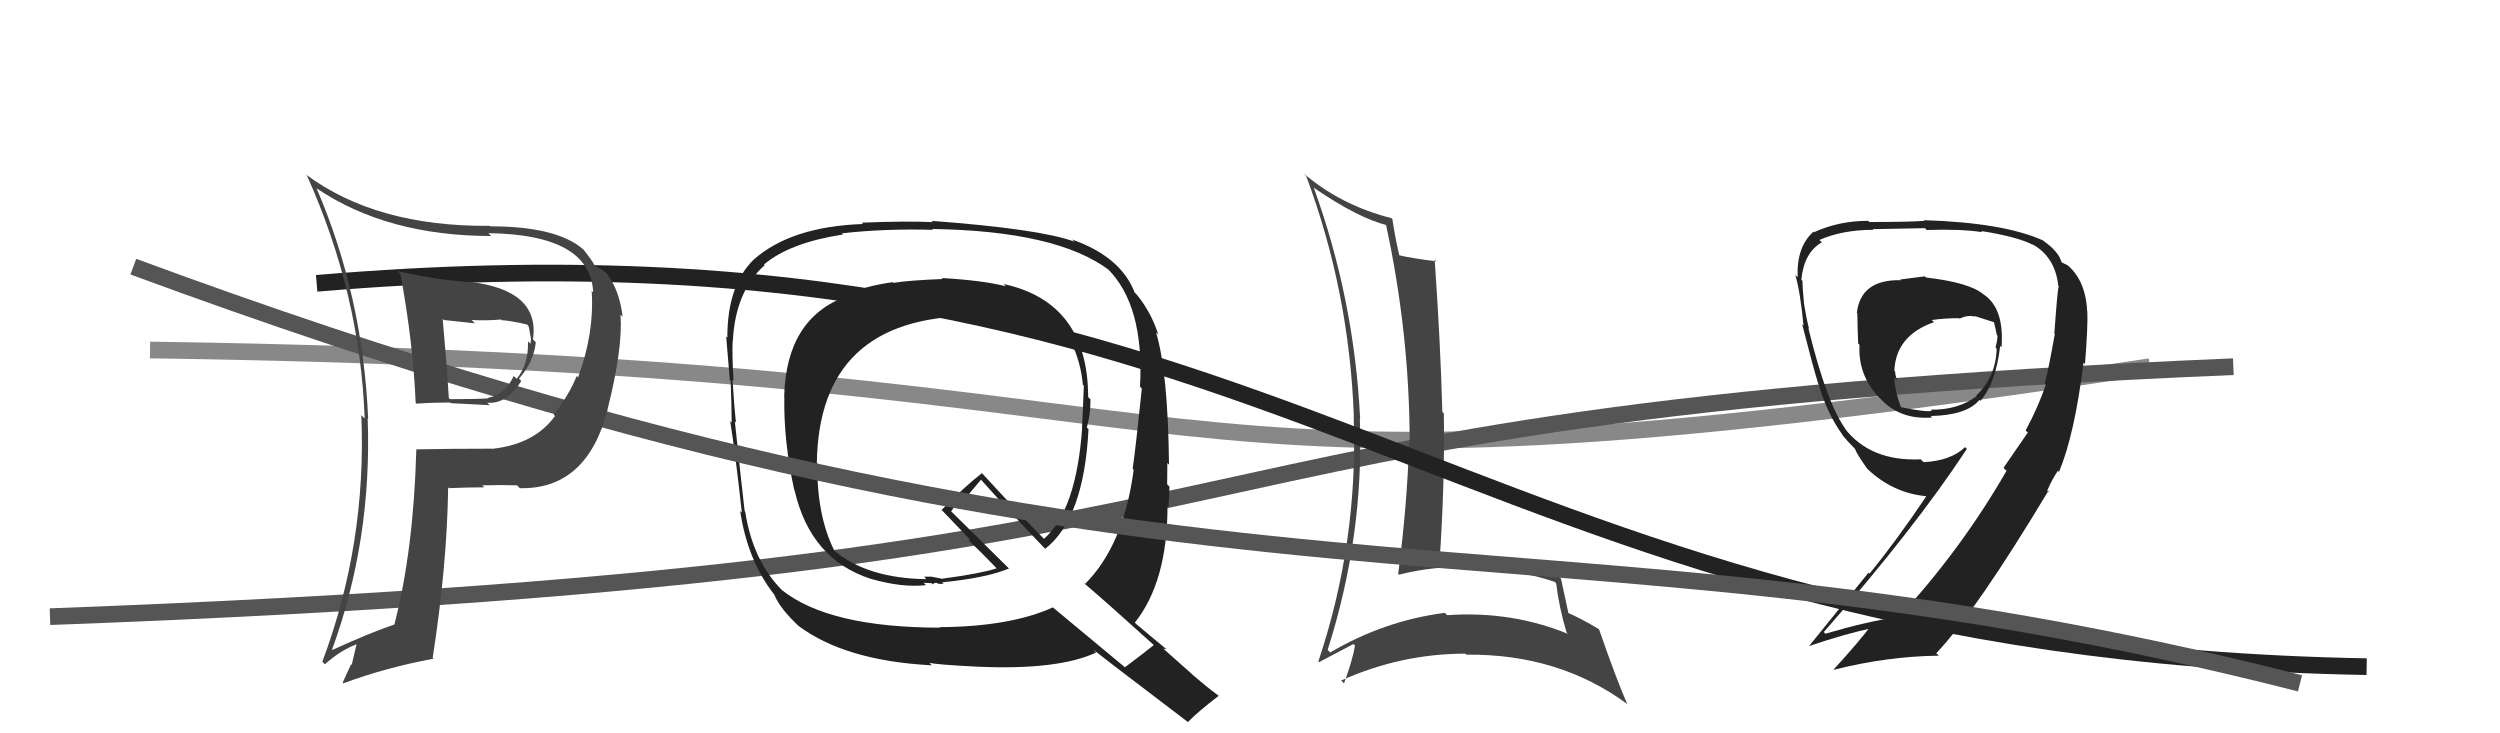<svg xmlns="http://www.w3.org/2000/svg" width="150" height="44" viewBox="0,0,150,44"><path d="M9 21 C80 22,63 32,129 22" stroke="#888" fill="none"/><path d="M3 37 C84 34,63 25,134 22" stroke="#555" fill="none"/><path fill="#444" d="M78.91 11.33L78.96 11.38L78.88 11.30Q81.53 13.11 83.28 13.53L83.10 13.35L83.14 13.39Q84.58 20.01 84.58 26.60L84.46 26.47L84.55 26.56Q84.42 30.43 83.89 34.43L84.05 34.59L83.94 34.48Q86.09 33.93 88.57 34.01L88.66 34.10L88.69 34.13Q91.15 34.19 93.28 34.91L93.24 34.87L93.37 35.00Q93.53 36.38 93.99 37.94L94.01 37.96L94.07 38.03Q90.67 36.64 86.83 36.91L86.76 36.84L86.69 36.77Q83.05 37.24 79.81 39.15L79.77 39.11L79.66 38.99Q81.85 32.13 81.59 25.12L81.55 25.08L81.61 25.14Q81.26 17.98 78.82 11.24ZM79.17 39.76L79.13 39.72L79.14 39.73Q79.84 39.36 81.21 38.64L81.24 38.67L81.30 38.73Q81.18 39.52 80.64 41.01L80.60 40.96L80.47 40.83Q84.07 39.22 87.91 39.22L87.93 39.23L87.98 39.28Q93.55 39.22 97.66 42.26L97.76 42.36L97.63 42.23Q96.98 40.75 95.95 37.78L95.91 37.73L95.92 37.74Q94.87 37.11 93.99 36.73L94.04 36.78L94.12 36.86Q93.96 36.13 93.66 34.72L93.57 34.63L93.49 34.55Q90.92 33.69 87.91 33.69L87.96 33.74L87.96 33.74Q87.23 33.77 86.43 33.81L86.35 33.73L86.37 33.75Q86.70 28.91 86.63 24.80L86.48 24.65L86.54 24.71Q86.43 20.56 86.08 15.57L86.07 15.56L86.19 15.68Q84.72 15.50 83.92 15.31L83.90 15.29L83.97 15.36Q83.76 14.55 83.54 13.14L83.59 13.19L83.49 13.09Q80.42 12.31 78.18 10.37L78.37 10.56L78.37 10.56Q80.96 17.49 81.23 24.99L81.24 25.00L81.22 24.98Q81.50 32.54 79.10 39.69Z"/><path fill="#222" d="M56.58 16.75L56.53 16.70L56.56 16.74Q54.55 16.82 53.60 16.97L53.56 16.93L53.56 16.93Q51.92 17.16 50.70 17.69L50.62 17.60L50.79 17.78Q47.17 19.10 47.05 23.79L47.12 23.85L47.06 23.79Q47.01 26.49 47.66 29.42L47.63 29.39L47.68 29.44Q48.63 33.55 52.24 34.73L52.22 34.71L52.25 34.73Q54.12 35.27 55.56 35.11L55.42 34.97L55.90 34.99L55.97 35.07Q56.04 34.94 56.23 34.98L56.41 35.16L56.27 35.02Q56.45 35.05 56.61 35.02L56.66 35.06L56.53 34.94Q59.17 34.68 60.54 34.11L60.63 34.20L57.10 30.71L57.07 30.68Q57.32 30.28 57.92 29.67L58.03 29.77L58.86 28.78L58.82 28.74Q60.72 30.86 62.70 32.92L62.63 32.86L62.71 32.93Q65.04 31.11 65.31 25.75L65.32 25.76L65.21 25.65Q65.43 24.88 65.43 23.97L65.41 23.94L65.29 23.83Q65.28 18.15 60.22 17.04L60.28 17.11L60.36 17.18Q59.02 16.83 56.50 16.68ZM69.31 38.78L69.24 38.71L69.23 38.70Q68.67 39.16 67.49 40.04L67.50 40.04L63.18 36.45L63.18 36.44Q60.63 37.60 56.37 37.63L56.32 37.58L56.40 37.66Q49.72 37.65 46.91 35.40L46.88 35.38L46.94 35.43Q45.17 33.66 44.71 30.69L44.77 30.75L44.68 30.67Q44.47 28.86 44.09 25.28L44.06 25.25L44.16 25.35Q44.06 24.53 43.95 22.78L44.06 22.88L44.01 22.83Q43.92 21.34 43.96 20.46L43.90 20.40L43.97 20.47Q44.12 17.47 45.88 15.91L45.88 15.91L45.84 15.87Q47.39 14.56 50.58 14.07L50.42 13.91L50.52 14.00Q53.08 13.71 55.98 13.79L55.85 13.66L55.93 13.74Q63.42 13.85 66.55 16.21L66.56 16.22L66.43 16.10Q68.67 18.30 68.40 23.21L68.42 23.22L68.51 23.31Q68.15 26.80 67.96 28.13L67.97 28.14L68.02 28.19Q67.42 32.73 65.09 35.05L64.97 34.93L65.03 34.98Q66.52 36.25 69.26 38.73ZM64.43 14.47L64.49 14.54L64.44 14.49Q62.40 13.74 55.89 13.25L55.95 13.31L55.98 13.33Q54.48 13.25 51.70 13.36L51.70 13.36L51.78 13.44Q47.47 13.59 45.23 15.57L45.23 15.56L45.23 15.57Q43.64 17.10 43.64 20.26L43.61 20.23L43.57 20.19Q43.64 21.09 43.79 22.81L43.66 22.68L43.84 22.85Q43.90 24.48 43.90 25.35L43.90 25.36L43.81 25.26Q44.12 27.18 44.51 30.76L44.46 30.71L44.41 30.66Q44.85 33.62 46.45 35.67L46.30 35.52L46.46 35.68Q46.77 36.49 47.99 37.63L47.94 37.58L47.93 37.57Q50.74 39.65 55.91 39.92L55.76 39.77L55.77 39.77Q56.22 39.88 58.62 40.00L58.60 39.98L58.62 40.00Q63.49 40.22 65.77 39.15L65.71 39.09L65.59 38.97Q66.54 39.73 71.26 43.31L71.28 43.33L71.27 43.33Q71.83 42.74 73.12 41.75L73.14 41.77L73.11 41.74Q72.37 41.19 71.57 40.50L71.50 40.43L69.80 38.92L70.00 38.96L69.95 38.92Q69.37 38.45 68.16 37.43L68.18 37.45L68.09 37.36Q70.05 34.90 70.05 30.37L70.14 30.46L70.11 30.43Q70.13 30.04 70.17 29.20L70.07 29.10L70.03 29.06Q70.04 28.20 70.04 27.78L70.12 27.86L70.14 27.88Q70.08 22.30 69.36 19.94L69.42 20.00L69.50 20.08Q69.08 18.75 68.21 17.68L68.19 17.66L68.08 17.55Q67.25 15.40 64.32 14.37ZM58.47 19.10L58.45 19.08L58.44 19.07Q62.48 18.96 64.31 20.56L64.20 20.46L64.27 20.53Q64.86 21.76 64.97 23.09L64.96 23.08L65.03 23.14Q64.99 24.29 64.92 25.66L64.90 25.64L64.93 25.67Q64.58 30.62 62.64 32.33L62.71 32.40L62.71 32.40Q61.32 31.01 58.81 28.27L58.97 28.43L58.92 28.39Q58.05 29.04 56.49 30.60L56.46 30.57L56.56 30.66Q57.19 31.33 58.33 32.51L58.20 32.38L58.10 32.39L58.21 32.51Q58.78 33.04 59.80 34.10L59.79 34.09L59.80 34.10Q58.86 34.41 56.54 34.72L56.55 34.73L55.89 34.60L55.46 34.60L55.52 34.69L55.58 34.75Q52.06 34.70 50.08 33.06L50.15 33.12L50.05 33.02Q49.00 30.91 49.04 27.79L48.98 27.73L49.01 27.76Q49.15 19.03 58.33 18.96Z"/><path d="M19 17 C78 12,86 39,142 40" stroke="#222" fill="none"/><path fill="#222" d="M115.55 16.64L115.49 16.58L114.01 16.77L114.05 16.81Q111.64 16.76 111.41 18.78L111.42 18.78L111.44 18.81Q111.45 19.62 111.49 20.61L111.40 20.52L111.57 20.69Q111.47 22.50 112.73 23.83L112.69 23.79L112.86 23.96Q114.03 25.20 115.93 25.05L115.88 25.00L115.84 24.96Q118.00 24.92 118.76 24.00L118.68 23.92L118.82 24.05Q119.75 23.00 120.01 20.76L119.98 20.72L120.09 20.84Q120.27 18.50 119.01 17.66L119.10 17.76L119.04 17.69Q118.23 16.96 115.57 16.65ZM121.58 25.87L121.67 25.95L120.21 28.07L120.39 28.25Q117.65 33.01 113.88 37.08L113.93 37.14L113.83 37.04Q112.23 37.23 109.53 38.02L109.56 38.06L109.43 37.92Q114.85 31.74 118.01 26.94L117.95 26.87L117.90 26.83Q117.05 27.65 115.41 27.73L115.42 27.73L115.24 27.56Q112.22 27.69 110.69 25.71L110.71 25.73L110.78 25.81Q109.61 24.25 108.50 19.68L108.53 19.71L108.54 19.72Q108.38 19.10 108.23 18.17L108.27 18.21L108.24 18.18Q108.15 17.31 108.15 16.86L108.10 16.80L108.08 16.78Q108.24 15.15 109.31 14.54L109.21 14.44L109.16 14.40Q110.54 13.79 112.40 13.79L112.24 13.63L112.36 13.75Q115.50 13.69 115.50 13.69L115.54 13.73L115.60 13.80Q117.67 13.73 118.93 13.93L118.87 13.86L118.86 13.86Q121.08 14.21 121.99 14.70L121.92 14.64L121.95 14.66Q123.31 15.41 123.50 17.16L123.58 17.24L123.52 17.19Q123.45 17.35 123.26 20.01L123.27 20.02L123.29 20.03Q122.91 22.17 122.69 23.01L122.77 23.09L122.75 23.07Q122.30 24.42 121.54 25.82ZM123.53 28.31L123.52 28.30L123.54 28.32Q124.48 26.06 125.01 21.76L125.03 21.77L125.10 21.85Q125.28 19.55 125.24 18.68L125.17 18.61L125.23 18.66Q125.13 16.74 123.95 15.83L124.04 15.91L123.64 15.71L123.70 15.76Q123.54 15.11 122.63 14.47L122.46 14.29L122.59 14.43Q120.23 13.36 115.44 13.21L115.46 13.24L115.47 13.25Q114.60 13.32 112.16 13.32L112.11 13.27L112.09 13.25Q110.33 13.25 108.85 13.93L108.88 13.96L108.81 13.90Q107.78 14.81 107.86 16.64L107.85 16.62L107.72 16.50Q108.02 17.52 108.21 19.54L108.26 19.59L108.13 19.46Q108.82 22.17 109.09 23.00L109.02 22.94L109.11 23.03Q109.63 24.84 110.58 26.13L110.61 26.16L110.49 26.04Q110.85 26.48 111.23 26.86L111.11 26.74L111.30 26.93Q111.38 27.20 112.03 28.12L112.08 28.17L112.09 28.18Q113.60 29.58 115.55 29.77L115.50 29.72L115.57 29.79Q113.73 32.52 112.17 34.42L112.11 34.36L108.53 38.78L108.52 38.77Q110.77 38.01 112.41 37.67L112.44 37.70L112.27 37.53Q111.57 38.47 110.01 40.18L109.99 40.17L110.02 40.19Q113.20 39.38 116.33 39.34L116.16 39.18L116.18 39.19Q118.57 36.67 122.91 29.44L122.85 29.38L122.96 29.56L122.83 29.44Q123.13 28.75 123.47 28.25ZM117.58 19.12L117.58 19.12L117.58 19.12Q118.06 18.88 118.52 19.00L118.60 19.08L118.48 18.96Q119.28 19.22 119.66 19.34L119.53 19.21L119.63 19.31Q119.73 19.68 119.81 20.10L119.86 20.15L119.85 20.14Q119.84 20.47 119.73 20.85L119.81 20.93L119.80 20.92Q119.75 22.63 118.57 23.74L118.44 23.60L118.60 23.77Q117.47 24.61 115.84 24.58L115.83 24.57L115.91 24.65Q115.58 24.74 114.05 24.43L113.98 24.35L114.06 24.44Q113.67 23.40 113.67 22.68L113.69 22.69L113.84 22.84Q113.71 22.53 113.71 22.30L113.71 22.30L113.66 22.25Q113.75 20.13 116.04 19.33L115.95 19.24L115.91 19.20Q116.71 19.09 117.54 19.09Z"/><path d="M8 16 C73 40,91 29,138 41" stroke="#555" fill="none"/><path fill="#444" d="M23.91 16.33L23.95 16.36L24.03 16.45Q24.79 20.59 24.94 24.17L25.01 24.24L24.99 24.22Q25.94 24.15 27.01 24.15L27.05 24.19L29.38 24.31L29.23 24.16Q30.40 24.27 31.28 22.86L31.29 22.87L31.14 22.72Q32.03 21.71 32.15 20.53L32.15 20.54L31.98 20.37Q32.41 17.41 28.19 16.91L28.14 16.86L28.19 16.92Q26.48 16.84 23.85 16.27ZM24.90 26.87L25.06 27.03L24.98 26.96Q24.81 33.06 23.66 37.48L23.77 37.58L23.66 37.47Q22.26 37.94 19.93 39.00L20.03 39.10L19.92 38.99Q22.33 32.37 22.06 25.10L22.03 25.07L22.09 25.13Q21.77 17.73 18.99 11.29L19.04 11.34L18.98 11.29Q23.23 14.16 29.47 14.16L29.32 14.01L29.30 13.99Q35.43 14.07 35.59 17.54L35.58 17.53L35.50 17.45Q35.67 19.98 34.68 22.65L34.67 22.63L34.60 22.56Q34.17 23.66 33.22 24.88L33.29 24.95L33.30 24.96Q32.07 26.66 29.52 26.93L29.37 26.78L29.51 26.92Q27.23 26.92 24.98 26.96ZM31.02 29.11L31.01 29.11L31.19 29.29Q35.21 29.38 36.46 24.58L36.58 24.70L36.45 24.57Q37.38 20.89 37.23 18.88L37.40 19.04L37.36 19.01Q37.17 17.41 36.41 16.42L36.48 16.48L36.40 16.40Q36.16 16.17 35.67 15.94L35.60 15.88L35.68 15.95Q35.63 15.76 35.02 14.99L35.08 15.05L34.97 14.94Q33.38 13.58 29.42 13.58L29.41 13.57L29.39 13.55Q22.56 13.61 18.33 10.45L18.34 10.46L18.42 10.54Q21.61 17.65 21.88 25.11L21.79 25.02L21.68 24.91Q22.00 32.62 19.34 39.70L19.39 39.75L19.49 39.86Q20.40 39.04 21.38 38.66L21.39 38.67L21.10 39.90L21.06 39.86Q20.82 40.39 20.56 40.96L20.57 40.97L20.60 41.00Q23.12 40.06 26.02 39.52L25.92 39.43L25.96 39.47Q26.82 33.97 26.89 29.25L26.82 29.17L26.94 29.29Q28.07 29.24 29.06 29.24L28.87 29.06L28.94 29.12Q30.23 29.09 31.03 29.12ZM30.11 19.22L30.11 19.22L30.10 19.21Q30.63 19.24 31.62 19.47L31.57 19.42L31.71 19.56Q31.76 19.73 31.80 20.03L31.76 20.00L31.80 20.03Q31.90 20.36 31.82 20.62L31.79 20.59L31.68 20.48Q31.72 21.86 31.00 22.73L30.93 22.66L30.82 22.56Q30.31 23.68 29.28 23.87L29.30 23.89L29.31 23.90Q28.64 23.95 27.00 23.95L26.89 23.84L26.93 23.88Q26.78 21.49 26.56 19.13L26.63 19.20L28.50 19.40L28.30 19.20Q29.19 19.25 30.06 19.17Z"/></svg>